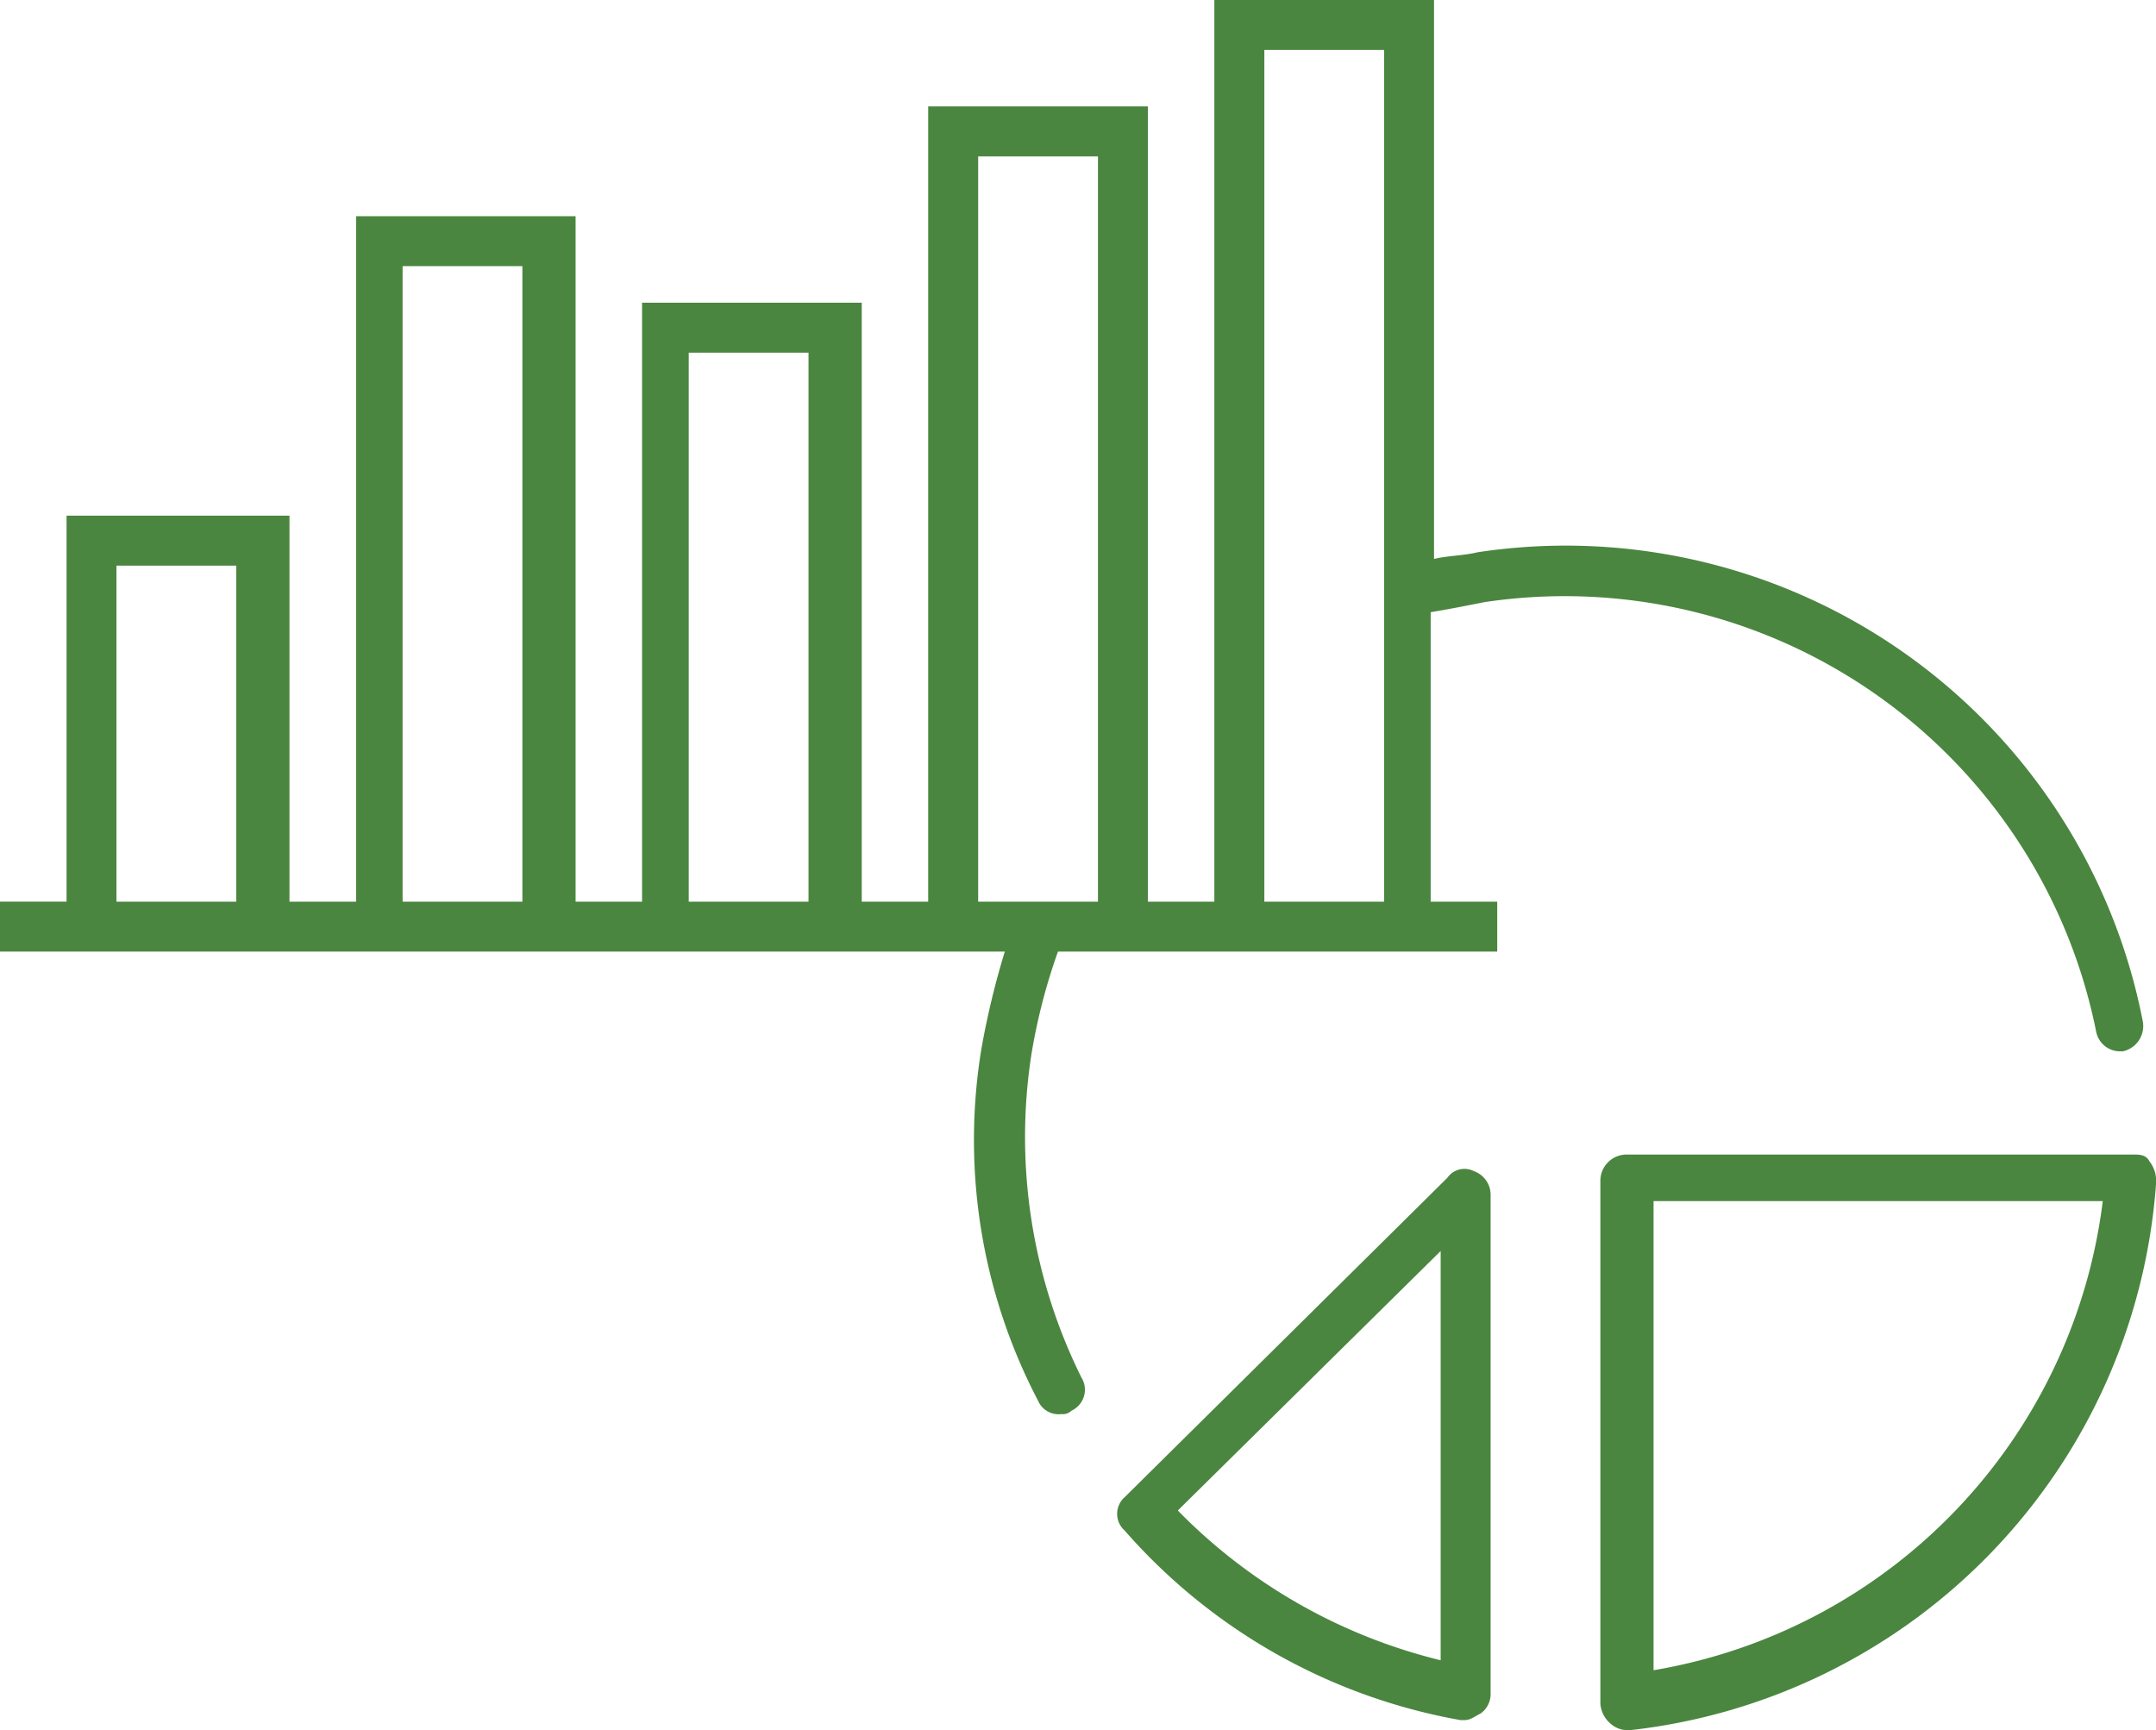<svg xmlns="http://www.w3.org/2000/svg" width="93.234" height="74.817" viewBox="0 0 93.234 74.817">
  <g id="differentiated-value_" data-name="differentiated-value " transform="translate(-0.1 -6.6)">
    <g id="Group_77" data-name="Group 77" transform="translate(0.1 6.6)">
      <path id="Path_107" data-name="Path 107" d="M71.94,41.588c-.144-.288-.432-.288-.719-.288H49.351A1.135,1.135,0,0,0,48.2,42.451V65.04a1.244,1.244,0,0,0,.432.863,1.1,1.1,0,0,0,.719.288h.144a25.651,25.651,0,0,0,22.733-23.6A1.376,1.376,0,0,0,71.94,41.588ZM50.5,63.6V43.314H69.926A23.51,23.51,0,0,1,50.5,63.6Z" transform="translate(21.006 8.626)" fill="#4a863f"/>
      <path id="Path_108" data-name="Path 108" d="M49.106,41.826a.9.9,0,0,0-1.151.288L34,55.926a.961.961,0,0,0,0,1.439,25.129,25.129,0,0,0,14.532,8.2h.144c.288,0,.432-.144.719-.288a1.026,1.026,0,0,0,.432-.863V42.833A1.082,1.082,0,0,0,49.106,41.826Zm-1.439,21.15A23.787,23.787,0,0,1,36.3,56.5L47.667,45.279Z" transform="translate(14.633 8.819)" fill="#4a863f"/>
      <path id="Path_109" data-name="Path 109" d="M64.27,32.642A23.44,23.44,0,0,1,90.744,51.2a1.051,1.051,0,0,0,1.007.863H91.9a1.12,1.12,0,0,0,.863-1.295A25.423,25.423,0,0,0,63.983,30.484c-.576.144-1.295.144-1.87.288V6.6h-9.5V45.591H49.739V11.2h-9.5V45.591H37.365v-25.9h-9.5v25.9H24.991V15.952H15.5V45.591H12.618V28.9H2.978v16.69H.1V47.75H43.552a35.393,35.393,0,0,0-1.007,4.173,24.308,24.308,0,0,0,2.446,15.251A.963.963,0,0,0,46,67.749a.529.529,0,0,0,.432-.144,1,1,0,0,0,.432-1.439A23.393,23.393,0,0,1,44.7,52.21a25.434,25.434,0,0,1,1.151-4.46H64.846V45.591H61.968V33.074C62.832,32.93,63.551,32.786,64.27,32.642ZM5.136,45.591V31.06h5.18V45.591Zm12.374,0V18.11h5.18V45.591Zm12.374,0V21.851h5.18v23.74Zm15.251,0H42.4V13.362h5.18V45.591Zm9.64,0V8.758h5.18V45.591Z" transform="translate(-0.1 -6.6)" fill="#4a863f"/>
    </g>
  </g>
</svg>
